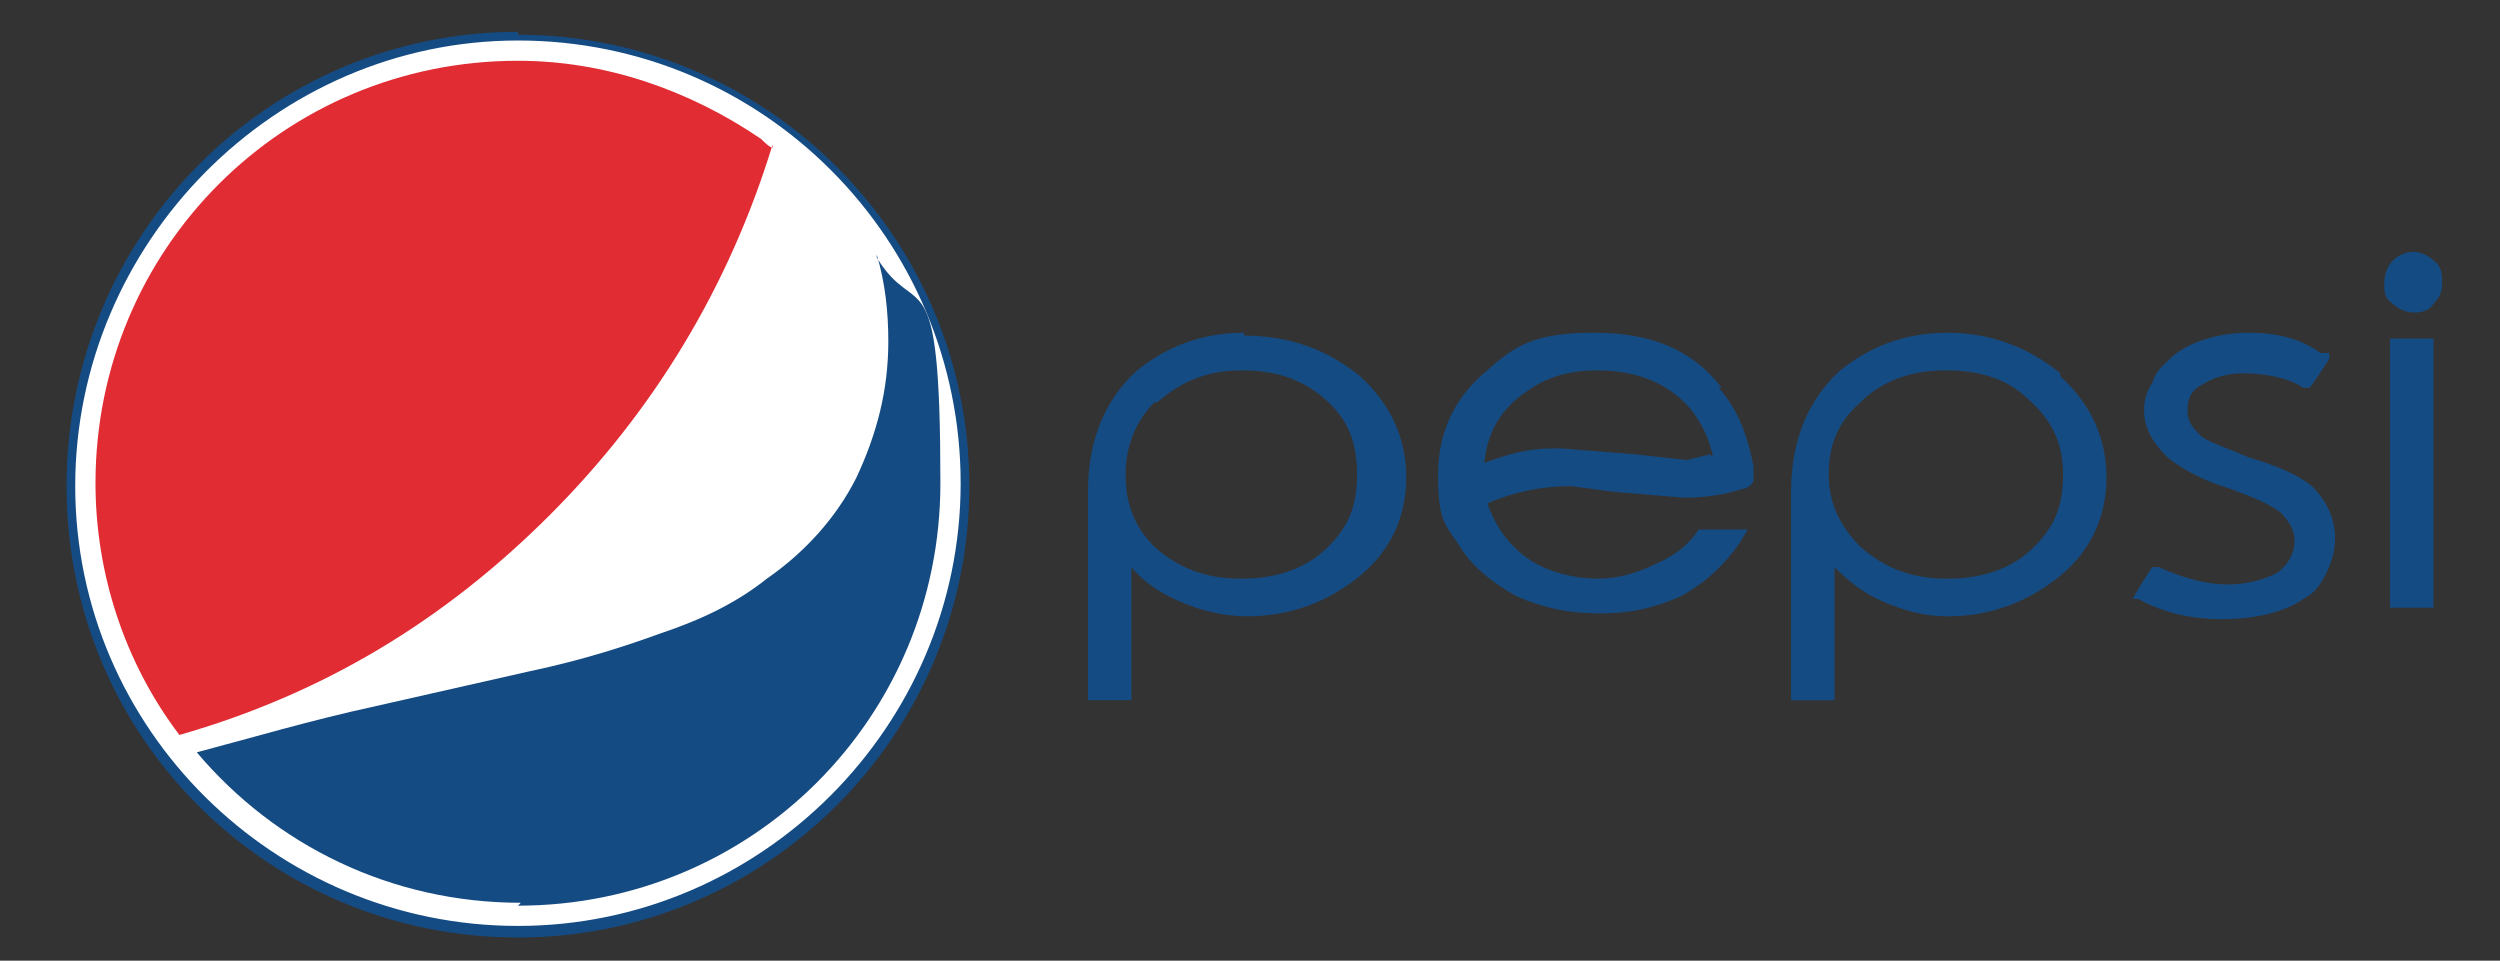 <?xml version="1.0" encoding="UTF-8"?>
<svg id="Layer_1" data-name="Layer 1" xmlns="http://www.w3.org/2000/svg" version="1.1" viewBox="0 0 86.4 33.2">
  <rect x="0" y="0" width="86.4" height="33.2" fill="#333333" stroke="none"/>
  <defs>
    <style>
      .cls-1 {
        fill: #154b83;
      }

      .cls-1, .cls-2, .cls-3 {
        stroke-width: 0px;
      }

      .cls-2 {
        fill: #e12c33;
      }

      .cls-3 {
        fill: #fff;
      }
    </style>
  </defs>
  <path class="cls-3" d="M17.9,32.2c-8.5,0-15.5-6.9-15.5-15.5S9.4,1.3,17.9,1.3s15.5,6.9,15.5,15.5-6.9,15.5-15.5,15.5h0Z"/>
  <path class="cls-1" d="M17.9,1.4c8.5,0,15.3,6.9,15.3,15.3s-6.9,15.3-15.3,15.3S2.6,25.2,2.6,16.8,9.5,1.4,17.9,1.4M17.9,1.1C9.3,1.1,2.3,8.1,2.3,16.8s7,15.6,15.6,15.6,15.6-7,15.6-15.6c0-8.6-7-15.6-15.6-15.6Z"/>
  <g>
    <path class="cls-1" d="M84.1,10.5c.2-.2.3-.4.3-.7,0-.3,0-.6-.3-.8-.2-.2-.5-.3-.7-.3s-.5.1-.7.3c-.2.2-.3.5-.3.8s0,.5.3.7c.2.2.5.3.7.3s.5,0,.7-.3ZM84.1,21v-9.3h-1.5v9.3h1.5ZM80.5,12.2h-.3c-.7-.5-1.5-.7-2.5-.7s-2,.3-2.6.8c-.3.3-.6.5-.7.9-.2.3-.3.6-.3,1,0,.6.3,1.1.8,1.6.5.4,1.2.8,2.2,1.1.8.3,1.3.5,1.7.8.3.3.5.6.5,1s-.2.8-.6,1.1c-.4.2-1,.4-1.7.4s-1.5-.2-2.4-.6h-.2c0-.1-.7,1.1-.7,1.1h.2c.9.5,1.9.7,2.9.7s2.1-.2,2.8-.7c.4-.2.6-.5.8-.9.2-.4.3-.8.3-1.2h0c0-.7-.3-1.3-.8-1.8-.5-.4-1.2-.7-2.2-1-.7-.3-1.3-.5-1.6-.7-.3-.3-.5-.5-.5-.9s.1-.7.5-.9c.3-.2.8-.4,1.4-.4s1.5.1,2.1.5h.2c0,.1.7-1,.7-1h0ZM71.2,12.9c-1.1-.9-2.4-1.4-3.9-1.4s-2.7.5-3.7,1.3c-1.1,1-1.7,2.4-1.7,4.2v7.2h1.5v-4.6c.5.5,1,.9,1.7,1.2.7.3,1.4.5,2.2.5,1.5,0,2.8-.5,3.9-1.4,1.1-.9,1.6-2.1,1.6-3.4s-.5-2.5-1.6-3.5h0ZM67.3,12.8c1.1,0,2.1.3,2.8,1,.8.7,1.2,1.5,1.2,2.6s-.3,1.8-1,2.5c-.7.7-1.7,1.1-3,1.1s-2.2-.4-3-1.1c-.7-.7-1.1-1.5-1.1-2.5s.3-1.8,1.1-2.5c.7-.7,1.7-1.1,2.9-1.1h0ZM59.5,13.4c-1-1.3-2.4-1.9-4.4-1.9s-2.7.4-3.7,1.3c-1.1.9-1.7,2.1-1.7,3.6s.2,1.7.7,2.4c.4.7,1.1,1.3,2,1.8.9.4,1.8.6,2.9.6s1.9-.2,2.8-.6c.9-.5,1.5-1.1,2-1.8l.3-.5h-1.7c-.3.5-.8.9-1.5,1.2-.6.3-1.3.5-2,.5s-1.7-.2-2.4-.7c-.7-.5-1.1-1.1-1.4-1.9.9-.4,1.9-.6,2.9-.6l1.5.2,2.4.2c.7,0,1.4-.1,2-.3.2,0,.4-.2.4-.3,0-.1,0-.3,0-.5-.2-1-.5-1.9-1.2-2.7h0ZM59.1,15.7h0c0,0-.8.2-.8.2l-1.8-.2-2.5-.2h-.4c-.8,0-1.5.2-2.3.5.1-1.1.6-1.9,1.5-2.5.7-.5,1.5-.7,2.4-.7,1.3,0,2.4.4,3.2,1.3.4.5.7,1.1.8,1.7h0ZM43,11.5c-1.5,0-2.7.5-3.7,1.3-1.1,1-1.7,2.4-1.7,4.2v7.2s1.5,0,1.5,0v-4.6c.4.5,1,.9,1.7,1.2.7.3,1.5.5,2.3.5,1.5,0,2.8-.5,3.9-1.4,1.1-.9,1.6-2.1,1.6-3.4s-.5-2.5-1.6-3.5c-1.1-.9-2.4-1.4-4-1.4h0ZM40,13.9c.8-.7,1.7-1.1,2.9-1.1s2.1.3,2.9,1c.8.7,1.1,1.5,1.1,2.6s-.3,1.8-1,2.5c-.7.7-1.7,1.1-3,1.1s-2.2-.4-3-1.1c-.7-.7-1-1.5-1-2.5,0-.9.3-1.8,1-2.5h0Z"/>
    <path class="cls-2" d="M26.7,5.1c-.1,0-.3-.2-.4-.3-2.5-1.7-5.4-2.7-8.4-2.7-8.1,0-14.6,6.5-14.6,14.6,0,3.1,1,6.2,2.9,8.7,4.9-1.4,9.1-3.9,12.8-7.6,3.6-3.6,6.2-7.9,7.7-12.8Z"/>
    <path class="cls-1" d="M17.9,31.3c8.1,0,14.6-6.5,14.6-14.6s-.8-5.5-2.2-7.8c0,0,0,0,0-.1.3,1,.4,2,.4,3,0,1.7-.4,3.2-1.1,4.7-.7,1.4-1.8,2.6-3.1,3.5-1,.8-2.2,1.4-3.7,1.9-1.1.4-2.6.9-4.5,1.3l-5.3,1.2c-2.3.5-4.3,1.1-6.2,1.6,2.7,3.2,6.7,5.2,11.2,5.2h0Z"/>
  </g>
</svg>